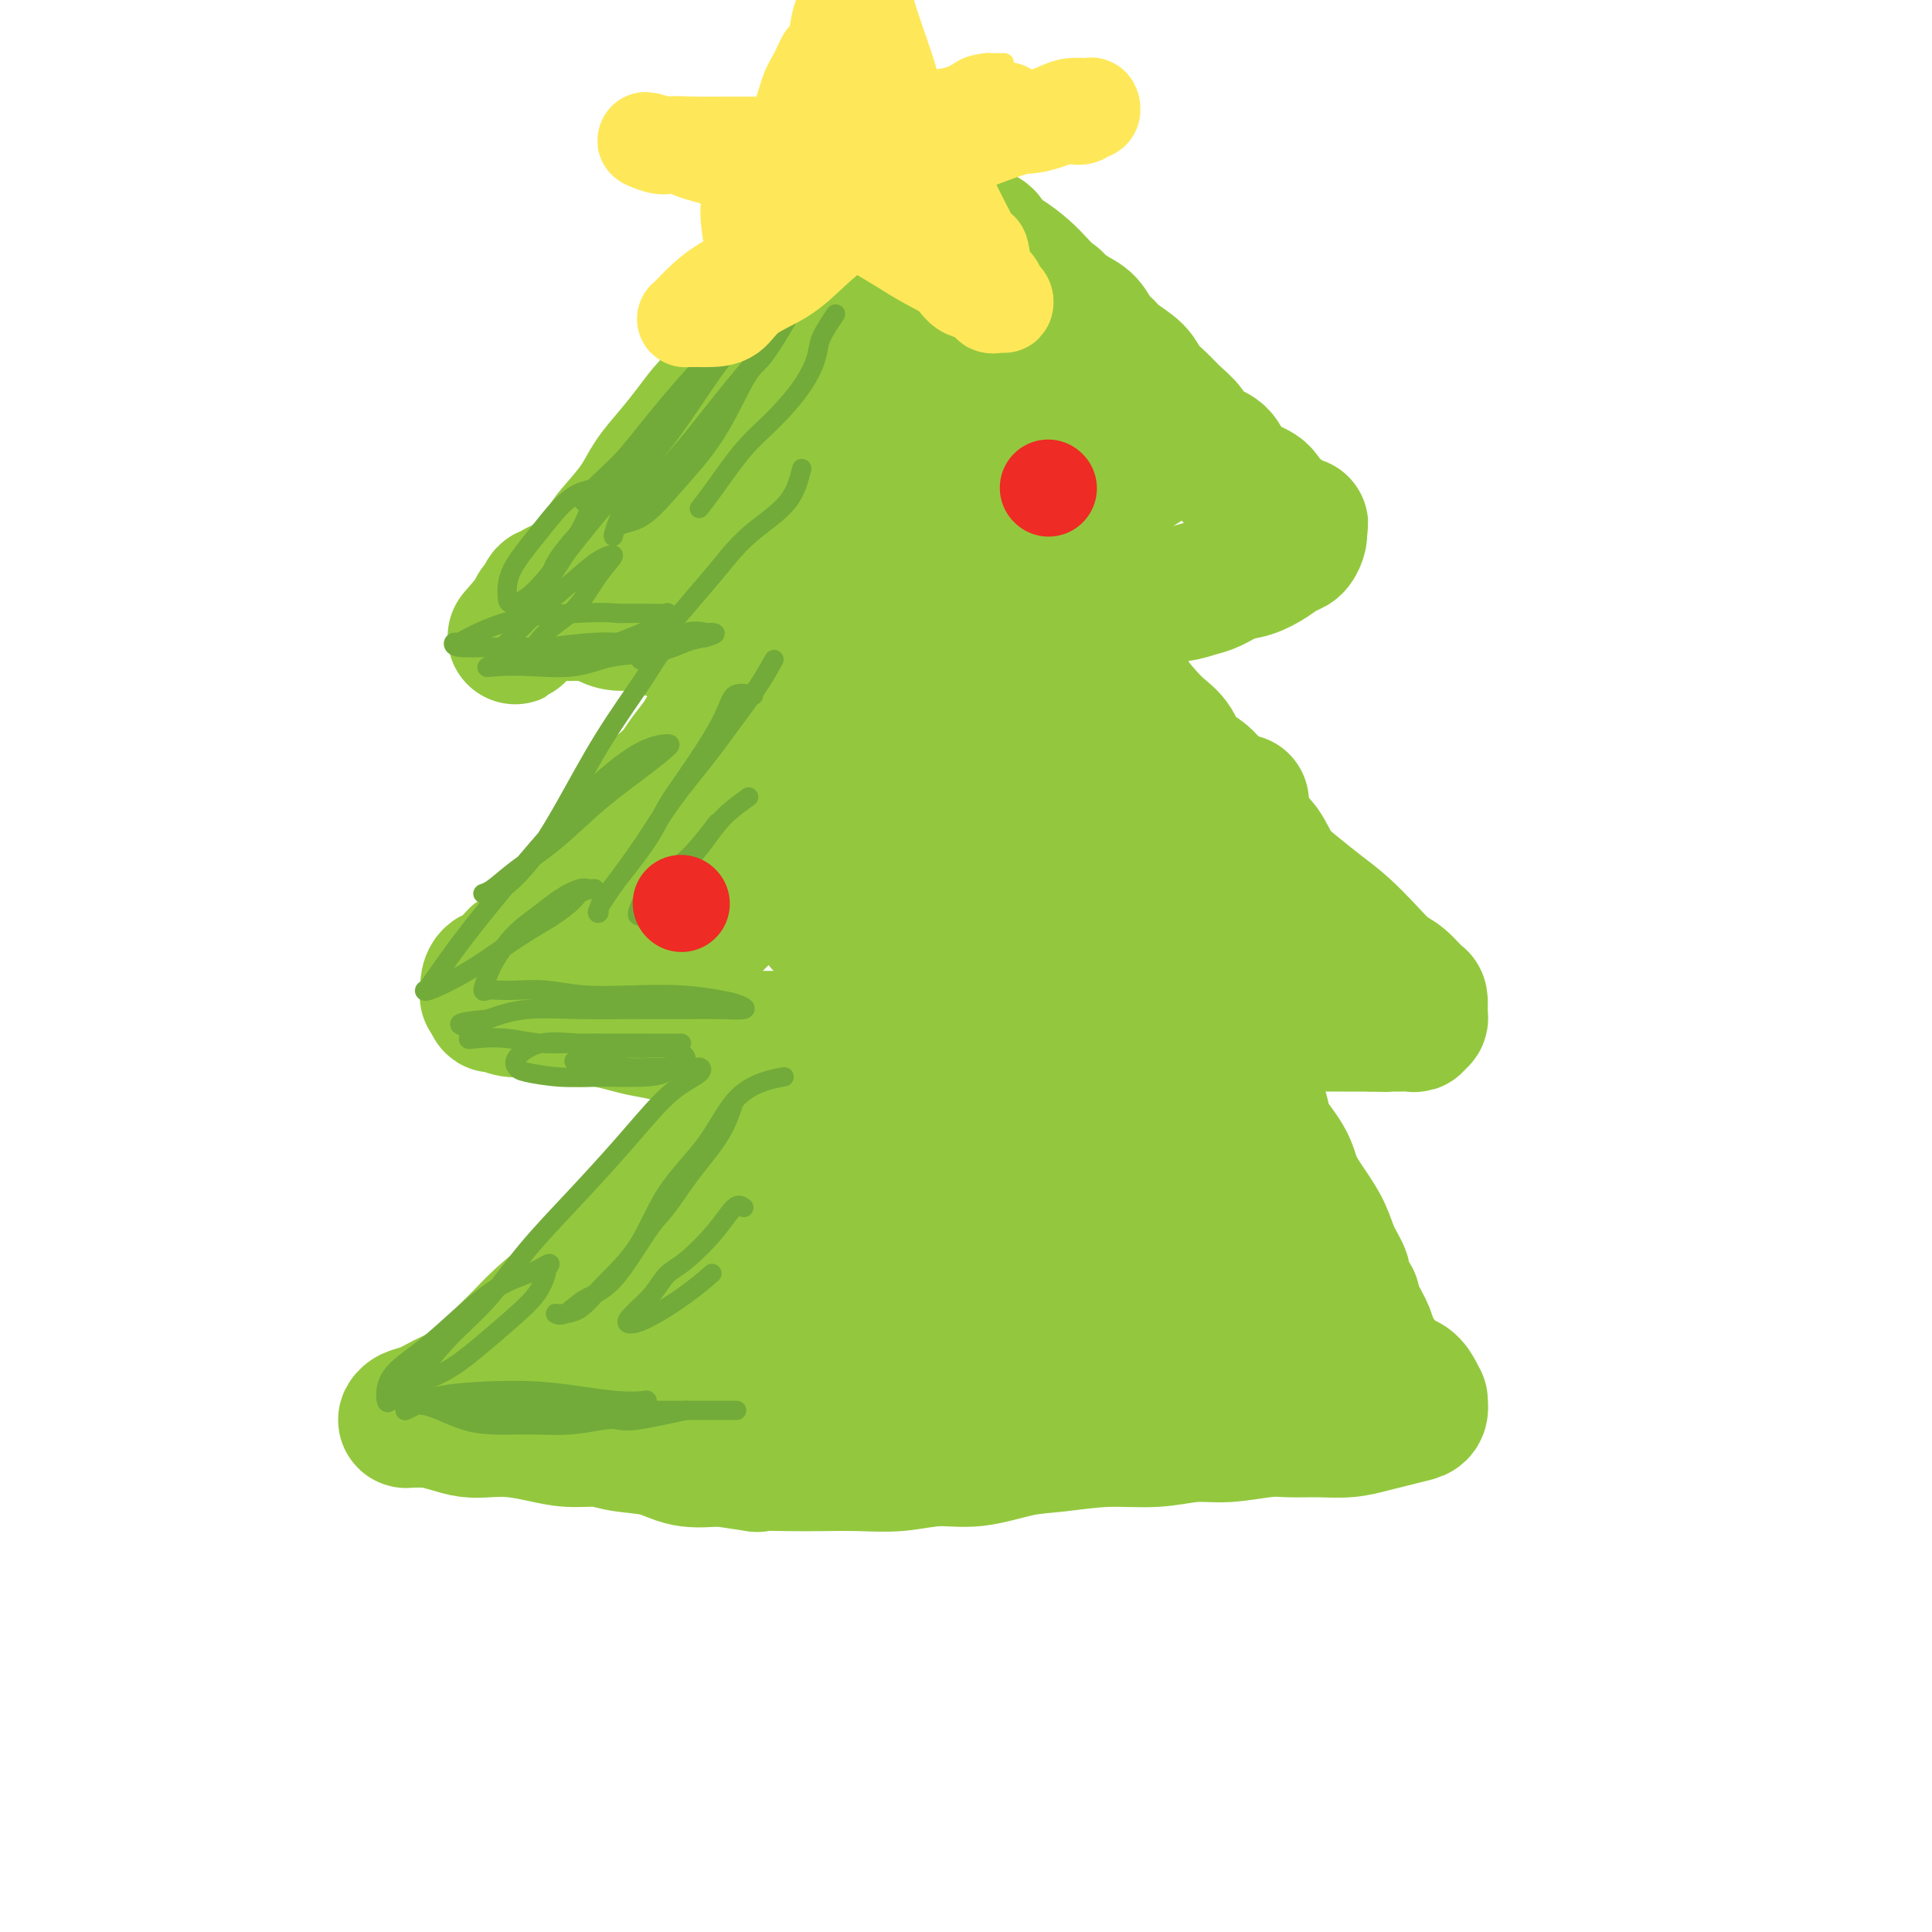 <svg viewBox='0 0 400 400' version='1.1' xmlns='http://www.w3.org/2000/svg' xmlns:xlink='http://www.w3.org/1999/xlink'><g fill='none' stroke='#93C83E' stroke-width='28' stroke-linecap='round' stroke-linejoin='round'><path d='M166,58c-0.849,-0.692 -1.698,-1.384 -2,-1c-0.302,0.384 -0.058,1.844 0,3c0.058,1.156 -0.070,2.008 0,3c0.070,0.992 0.339,2.123 0,3c-0.339,0.877 -1.286,1.501 -2,2c-0.714,0.499 -1.194,0.873 -2,2c-0.806,1.127 -1.937,3.007 -3,4c-1.063,0.993 -2.058,1.100 -3,2c-0.942,0.900 -1.831,2.592 -3,4c-1.169,1.408 -2.619,2.532 -4,4c-1.381,1.468 -2.694,3.281 -4,5c-1.306,1.719 -2.605,3.344 -4,5c-1.395,1.656 -2.887,3.343 -4,5c-1.113,1.657 -1.848,3.283 -3,5c-1.152,1.717 -2.721,3.525 -4,5c-1.279,1.475 -2.269,2.619 -3,4c-0.731,1.381 -1.204,3.001 -2,4c-0.796,0.999 -1.915,1.376 -3,2c-1.085,0.624 -2.136,1.495 -3,2c-0.864,0.505 -1.542,0.646 -2,1c-0.458,0.354 -0.697,0.922 -1,1c-0.303,0.078 -0.670,-0.333 -1,0c-0.330,0.333 -0.625,1.409 -1,2c-0.375,0.591 -0.832,0.698 -1,1c-0.168,0.302 -0.048,0.801 0,1c0.048,0.199 0.024,0.100 0,0'/><path d='M111,127c-8.299,9.437 -2.545,2.528 0,0c2.545,-2.528 1.882,-0.675 2,0c0.118,0.675 1.016,0.171 2,0c0.984,-0.171 2.055,-0.008 3,0c0.945,0.008 1.766,-0.139 3,0c1.234,0.139 2.881,0.563 4,1c1.119,0.437 1.710,0.888 3,1c1.290,0.112 3.278,-0.114 5,0c1.722,0.114 3.179,0.566 4,1c0.821,0.434 1.006,0.848 2,1c0.994,0.152 2.797,0.041 4,0c1.203,-0.041 1.806,-0.014 3,0c1.194,0.014 2.978,0.014 4,0c1.022,-0.014 1.282,-0.043 2,0c0.718,0.043 1.894,0.156 3,0c1.106,-0.156 2.141,-0.581 3,-1c0.859,-0.419 1.543,-0.830 2,-1c0.457,-0.170 0.686,-0.098 1,0c0.314,0.098 0.713,0.222 1,0c0.287,-0.222 0.462,-0.791 0,-1c-0.462,-0.209 -1.561,-0.060 -2,0c-0.439,0.060 -0.220,0.030 0,0'/><path d='M160,128c2.222,-0.275 -0.722,0.537 -2,1c-1.278,0.463 -0.890,0.576 -1,1c-0.110,0.424 -0.718,1.158 -1,2c-0.282,0.842 -0.238,1.793 -1,3c-0.762,1.207 -2.329,2.671 -3,4c-0.671,1.329 -0.447,2.522 -1,4c-0.553,1.478 -1.884,3.239 -3,5c-1.116,1.761 -2.016,3.521 -3,5c-0.984,1.479 -2.052,2.677 -3,4c-0.948,1.323 -1.777,2.773 -3,4c-1.223,1.227 -2.841,2.233 -4,4c-1.159,1.767 -1.860,4.297 -3,6c-1.140,1.703 -2.718,2.580 -4,4c-1.282,1.420 -2.268,3.383 -3,5c-0.732,1.617 -1.211,2.889 -2,4c-0.789,1.111 -1.887,2.060 -3,3c-1.113,0.940 -2.242,1.871 -3,3c-0.758,1.129 -1.146,2.457 -2,3c-0.854,0.543 -2.172,0.301 -3,1c-0.828,0.699 -1.164,2.338 -2,3c-0.836,0.662 -2.172,0.348 -3,1c-0.828,0.652 -1.150,2.269 -2,3c-0.850,0.731 -2.229,0.574 -3,1c-0.771,0.426 -0.935,1.434 -1,2c-0.065,0.566 -0.031,0.690 0,1c0.031,0.310 0.060,0.805 0,1c-0.060,0.195 -0.208,0.091 0,0c0.208,-0.091 0.774,-0.169 1,0c0.226,0.169 0.113,0.584 0,1'/><path d='M102,207c0.007,0.708 0.023,-0.021 0,0c-0.023,0.021 -0.086,0.793 0,1c0.086,0.207 0.323,-0.151 1,0c0.677,0.151 1.796,0.810 3,1c1.204,0.190 2.492,-0.090 4,0c1.508,0.090 3.234,0.549 5,1c1.766,0.451 3.571,0.894 5,1c1.429,0.106 2.481,-0.126 4,0c1.519,0.126 3.504,0.608 5,1c1.496,0.392 2.503,0.693 4,1c1.497,0.307 3.485,0.618 5,1c1.515,0.382 2.558,0.834 4,1c1.442,0.166 3.285,0.044 5,0c1.715,-0.044 3.303,-0.012 5,0c1.697,0.012 3.505,0.003 5,0c1.495,-0.003 2.678,-0.001 4,0c1.322,0.001 2.782,-0.001 4,0c1.218,0.001 2.194,0.003 3,0c0.806,-0.003 1.443,-0.013 2,0c0.557,0.013 1.036,0.049 1,0c-0.036,-0.049 -0.587,-0.183 -1,0c-0.413,0.183 -0.690,0.681 -1,1c-0.310,0.319 -0.655,0.458 -1,1c-0.345,0.542 -0.692,1.488 -1,2c-0.308,0.512 -0.577,0.591 -1,1c-0.423,0.409 -0.998,1.149 -2,2c-1.002,0.851 -2.429,1.815 -4,3c-1.571,1.185 -3.285,2.593 -5,4'/><path d='M155,229c-3.543,3.247 -4.399,4.363 -6,6c-1.601,1.637 -3.945,3.794 -6,6c-2.055,2.206 -3.820,4.459 -6,7c-2.180,2.541 -4.774,5.368 -7,8c-2.226,2.632 -4.083,5.067 -6,7c-1.917,1.933 -3.895,3.364 -6,5c-2.105,1.636 -4.338,3.478 -6,5c-1.662,1.522 -2.755,2.725 -4,4c-1.245,1.275 -2.644,2.621 -4,4c-1.356,1.379 -2.671,2.789 -4,4c-1.329,1.211 -2.672,2.223 -4,3c-1.328,0.777 -2.641,1.318 -4,2c-1.359,0.682 -2.764,1.503 -4,2c-1.236,0.497 -2.302,0.668 -3,1c-0.698,0.332 -1.026,0.824 -1,1c0.026,0.176 0.408,0.037 1,0c0.592,-0.037 1.396,0.029 2,0c0.604,-0.029 1.009,-0.152 2,0c0.991,0.152 2.567,0.579 4,1c1.433,0.421 2.723,0.835 4,1c1.277,0.165 2.540,0.082 4,0c1.460,-0.082 3.119,-0.162 5,0c1.881,0.162 3.986,0.567 6,1c2.014,0.433 3.936,0.894 6,1c2.064,0.106 4.268,-0.143 6,0c1.732,0.143 2.990,0.677 5,1c2.010,0.323 4.772,0.433 7,1c2.228,0.567 3.922,1.591 6,2c2.078,0.409 4.539,0.205 7,0'/><path d='M149,302c11.148,1.619 7.017,1.167 7,1c-0.017,-0.167 4.079,-0.049 7,0c2.921,0.049 4.668,0.029 7,0c2.332,-0.029 5.248,-0.067 8,0c2.752,0.067 5.341,0.240 8,0c2.659,-0.240 5.390,-0.891 8,-1c2.610,-0.109 5.101,0.326 8,0c2.899,-0.326 6.206,-1.412 9,-2c2.794,-0.588 5.076,-0.678 8,-1c2.924,-0.322 6.491,-0.875 10,-1c3.509,-0.125 6.961,0.177 10,0c3.039,-0.177 5.665,-0.832 8,-1c2.335,-0.168 4.377,0.152 7,0c2.623,-0.152 5.825,-0.776 8,-1c2.175,-0.224 3.323,-0.049 5,0c1.677,0.049 3.884,-0.029 6,0c2.116,0.029 4.140,0.164 6,0c1.860,-0.164 3.556,-0.626 5,-1c1.444,-0.374 2.636,-0.659 4,-1c1.364,-0.341 2.899,-0.738 4,-1c1.101,-0.262 1.768,-0.389 2,-1c0.232,-0.611 0.028,-1.706 0,-2c-0.028,-0.294 0.120,0.214 0,0c-0.120,-0.214 -0.508,-1.149 -1,-2c-0.492,-0.851 -1.086,-1.619 -2,-2c-0.914,-0.381 -2.146,-0.374 -3,-1c-0.854,-0.626 -1.328,-1.886 -2,-3c-0.672,-1.114 -1.541,-2.082 -2,-3c-0.459,-0.918 -0.508,-1.786 -1,-3c-0.492,-1.214 -1.426,-2.776 -2,-4c-0.574,-1.224 -0.787,-2.112 -1,-3'/><path d='M280,269c-2.520,-4.203 -1.820,-4.209 -2,-5c-0.180,-0.791 -1.239,-2.365 -2,-4c-0.761,-1.635 -1.224,-3.329 -2,-5c-0.776,-1.671 -1.866,-3.317 -3,-5c-1.134,-1.683 -2.314,-3.401 -3,-5c-0.686,-1.599 -0.879,-3.078 -2,-5c-1.121,-1.922 -3.172,-4.289 -4,-6c-0.828,-1.711 -0.435,-2.768 -1,-4c-0.565,-1.232 -2.087,-2.639 -3,-4c-0.913,-1.361 -1.215,-2.675 -2,-4c-0.785,-1.325 -2.053,-2.660 -3,-4c-0.947,-1.340 -1.572,-2.684 -2,-4c-0.428,-1.316 -0.659,-2.602 -1,-3c-0.341,-0.398 -0.794,0.093 -1,0c-0.206,-0.093 -0.166,-0.771 0,-1c0.166,-0.229 0.459,-0.010 1,0c0.541,0.010 1.329,-0.190 2,0c0.671,0.190 1.225,0.769 2,1c0.775,0.231 1.771,0.115 3,0c1.229,-0.115 2.692,-0.227 4,0c1.308,0.227 2.461,0.793 4,1c1.539,0.207 3.465,0.056 5,0c1.535,-0.056 2.679,-0.015 4,0c1.321,0.015 2.817,0.004 4,0c1.183,-0.004 2.052,-0.001 3,0c0.948,0.001 1.974,0.001 3,0'/><path d='M284,212c5.377,0.155 1.821,0.042 1,0c-0.821,-0.042 1.093,-0.011 2,0c0.907,0.011 0.807,0.004 1,0c0.193,-0.004 0.678,-0.005 1,0c0.322,0.005 0.482,0.016 1,0c0.518,-0.016 1.393,-0.060 2,0c0.607,0.060 0.947,0.225 1,0c0.053,-0.225 -0.182,-0.838 0,-1c0.182,-0.162 0.779,0.127 1,0c0.221,-0.127 0.064,-0.671 0,-1c-0.064,-0.329 -0.036,-0.443 0,-1c0.036,-0.557 0.079,-1.558 0,-2c-0.079,-0.442 -0.281,-0.327 -1,-1c-0.719,-0.673 -1.955,-2.136 -3,-3c-1.045,-0.864 -1.899,-1.130 -3,-2c-1.101,-0.870 -2.448,-2.345 -4,-4c-1.552,-1.655 -3.311,-3.491 -5,-5c-1.689,-1.509 -3.310,-2.693 -5,-4c-1.690,-1.307 -3.449,-2.738 -5,-4c-1.551,-1.262 -2.895,-2.357 -4,-4c-1.105,-1.643 -1.972,-3.836 -3,-5c-1.028,-1.164 -2.217,-1.299 -3,-2c-0.783,-0.701 -1.158,-1.968 -2,-3c-0.842,-1.032 -2.150,-1.830 -3,-3c-0.850,-1.170 -1.242,-2.711 -2,-4c-0.758,-1.289 -1.883,-2.326 -3,-3c-1.117,-0.674 -2.227,-0.985 -3,-2c-0.773,-1.015 -1.208,-2.735 -2,-4c-0.792,-1.265 -1.941,-2.076 -3,-3c-1.059,-0.924 -2.030,-1.962 -3,-3'/><path d='M237,148c-4.713,-5.648 -2.995,-3.767 -3,-4c-0.005,-0.233 -1.734,-2.579 -3,-4c-1.266,-1.421 -2.069,-1.918 -3,-3c-0.931,-1.082 -1.990,-2.748 -3,-4c-1.010,-1.252 -1.971,-2.090 -3,-3c-1.029,-0.910 -2.127,-1.891 -3,-3c-0.873,-1.109 -1.521,-2.346 -2,-3c-0.479,-0.654 -0.790,-0.725 -1,-1c-0.210,-0.275 -0.318,-0.753 0,-1c0.318,-0.247 1.063,-0.262 2,0c0.937,0.262 2.066,0.802 3,1c0.934,0.198 1.673,0.054 3,0c1.327,-0.054 3.240,-0.018 5,0c1.760,0.018 3.366,0.017 5,0c1.634,-0.017 3.297,-0.050 5,0c1.703,0.050 3.445,0.183 5,0c1.555,-0.183 2.923,-0.682 4,-1c1.077,-0.318 1.864,-0.456 3,-1c1.136,-0.544 2.623,-1.493 4,-2c1.377,-0.507 2.646,-0.574 4,-1c1.354,-0.426 2.794,-1.213 4,-2c1.206,-0.787 2.180,-1.573 3,-2c0.820,-0.427 1.488,-0.496 2,-1c0.512,-0.504 0.869,-1.443 1,-2c0.131,-0.557 0.038,-0.730 0,-1c-0.038,-0.270 -0.019,-0.635 0,-1'/><path d='M269,109c0.779,-0.983 -0.273,0.061 -1,0c-0.727,-0.061 -1.130,-1.226 -2,-2c-0.870,-0.774 -2.209,-1.156 -3,-2c-0.791,-0.844 -1.035,-2.151 -2,-3c-0.965,-0.849 -2.652,-1.242 -4,-2c-1.348,-0.758 -2.356,-1.883 -3,-3c-0.644,-1.117 -0.923,-2.228 -2,-3c-1.077,-0.772 -2.950,-1.207 -4,-2c-1.050,-0.793 -1.276,-1.944 -2,-3c-0.724,-1.056 -1.945,-2.016 -3,-3c-1.055,-0.984 -1.945,-1.993 -3,-3c-1.055,-1.007 -2.275,-2.012 -3,-3c-0.725,-0.988 -0.956,-1.959 -2,-3c-1.044,-1.041 -2.900,-2.151 -4,-3c-1.100,-0.849 -1.442,-1.438 -2,-2c-0.558,-0.562 -1.332,-1.098 -2,-2c-0.668,-0.902 -1.231,-2.170 -2,-3c-0.769,-0.830 -1.745,-1.223 -3,-2c-1.255,-0.777 -2.788,-1.937 -4,-3c-1.212,-1.063 -2.101,-2.029 -3,-3c-0.899,-0.971 -1.806,-1.948 -3,-3c-1.194,-1.052 -2.675,-2.179 -4,-3c-1.325,-0.821 -2.496,-1.337 -3,-2c-0.504,-0.663 -0.342,-1.474 -1,-2c-0.658,-0.526 -2.134,-0.767 -3,-1c-0.866,-0.233 -1.120,-0.458 -2,-1c-0.880,-0.542 -2.385,-1.402 -3,-2c-0.615,-0.598 -0.340,-0.933 -1,-1c-0.660,-0.067 -2.255,0.136 -3,0c-0.745,-0.136 -0.642,-0.610 -1,-1c-0.358,-0.390 -1.179,-0.695 -2,-1'/><path d='M189,42c-3.974,-2.173 -2.410,-0.606 -2,0c0.410,0.606 -0.334,0.251 -1,0c-0.666,-0.251 -1.253,-0.398 -2,0c-0.747,0.398 -1.654,1.340 -2,2c-0.346,0.660 -0.130,1.039 -1,2c-0.870,0.961 -2.826,2.504 -4,4c-1.174,1.496 -1.567,2.944 -3,5c-1.433,2.056 -3.905,4.721 -6,8c-2.095,3.279 -3.813,7.171 -6,11c-2.187,3.829 -4.844,7.593 -7,11c-2.156,3.407 -3.812,6.455 -6,9c-2.188,2.545 -4.908,4.587 -7,7c-2.092,2.413 -3.557,5.195 -5,8c-1.443,2.805 -2.865,5.631 -4,8c-1.135,2.369 -1.984,4.280 -3,6c-1.016,1.720 -2.201,3.248 -2,4c0.201,0.752 1.787,0.726 3,0c1.213,-0.726 2.053,-2.152 3,-3c0.947,-0.848 2.000,-1.117 3,-2c1.000,-0.883 1.946,-2.380 3,-4c1.054,-1.620 2.214,-3.365 4,-6c1.786,-2.635 4.196,-6.161 7,-10c2.804,-3.839 6.000,-7.992 9,-12c3.000,-4.008 5.802,-7.872 9,-12c3.198,-4.128 6.791,-8.521 10,-12c3.209,-3.479 6.036,-6.046 8,-8c1.964,-1.954 3.067,-3.295 4,-4c0.933,-0.705 1.695,-0.773 1,0c-0.695,0.773 -2.848,2.386 -5,4'/><path d='M187,58c-1.419,1.788 -2.966,4.257 -5,7c-2.034,2.743 -4.556,5.760 -7,9c-2.444,3.240 -4.810,6.703 -8,12c-3.190,5.297 -7.204,12.429 -10,18c-2.796,5.571 -4.373,9.581 -6,12c-1.627,2.419 -3.304,3.246 -3,3c0.304,-0.246 2.587,-1.565 5,-4c2.413,-2.435 4.954,-5.987 8,-10c3.046,-4.013 6.595,-8.488 10,-13c3.405,-4.512 6.665,-9.062 10,-13c3.335,-3.938 6.745,-7.263 9,-9c2.255,-1.737 3.355,-1.886 4,-2c0.645,-0.114 0.835,-0.195 1,0c0.165,0.195 0.304,0.665 0,2c-0.304,1.335 -1.053,3.536 -2,6c-0.947,2.464 -2.092,5.193 -4,8c-1.908,2.807 -4.578,5.694 -7,9c-2.422,3.306 -4.596,7.032 -7,10c-2.404,2.968 -5.039,5.180 -7,7c-1.961,1.820 -3.250,3.249 -4,4c-0.750,0.751 -0.962,0.825 -1,1c-0.038,0.175 0.099,0.452 1,0c0.901,-0.452 2.566,-1.633 4,-3c1.434,-1.367 2.637,-2.922 5,-5c2.363,-2.078 5.884,-4.681 9,-8c3.116,-3.319 5.825,-7.353 9,-11c3.175,-3.647 6.816,-6.905 10,-10c3.184,-3.095 5.910,-6.027 8,-8c2.090,-1.973 3.545,-2.986 5,-4'/><path d='M214,66c8.006,-7.559 3.022,-2.456 1,0c-2.022,2.456 -1.083,2.267 -2,4c-0.917,1.733 -3.690,5.389 -6,9c-2.310,3.611 -4.156,7.176 -7,11c-2.844,3.824 -6.684,7.906 -10,12c-3.316,4.094 -6.106,8.200 -9,11c-2.894,2.800 -5.891,4.293 -7,5c-1.109,0.707 -0.329,0.628 1,0c1.329,-0.628 3.209,-1.806 5,-3c1.791,-1.194 3.494,-2.403 6,-4c2.506,-1.597 5.816,-3.580 9,-6c3.184,-2.420 6.244,-5.277 10,-8c3.756,-2.723 8.209,-5.314 12,-7c3.791,-1.686 6.920,-2.468 9,-3c2.080,-0.532 3.109,-0.814 4,-1c0.891,-0.186 1.642,-0.275 1,0c-0.642,0.275 -2.677,0.912 -5,2c-2.323,1.088 -4.934,2.625 -7,4c-2.066,1.375 -3.585,2.589 -6,4c-2.415,1.411 -5.724,3.019 -8,5c-2.276,1.981 -3.517,4.334 -5,6c-1.483,1.666 -3.207,2.646 -3,3c0.207,0.354 2.346,0.084 5,0c2.654,-0.084 5.825,0.019 9,-1c3.175,-1.019 6.355,-3.159 10,-5c3.645,-1.841 7.756,-3.383 11,-5c3.244,-1.617 5.622,-3.308 8,-5'/><path d='M240,94c5.140,-2.774 3.491,-2.209 3,-2c-0.491,0.209 0.175,0.060 0,0c-0.175,-0.060 -1.192,-0.033 -3,0c-1.808,0.033 -4.407,0.072 -7,0c-2.593,-0.072 -5.179,-0.254 -8,0c-2.821,0.254 -5.878,0.944 -9,2c-3.122,1.056 -6.310,2.479 -9,4c-2.690,1.521 -4.884,3.139 -7,5c-2.116,1.861 -4.156,3.964 -6,6c-1.844,2.036 -3.492,4.004 -5,6c-1.508,1.996 -2.876,4.019 -4,6c-1.124,1.981 -2.006,3.921 -3,6c-0.994,2.079 -2.102,4.298 -3,6c-0.898,1.702 -1.585,2.888 -2,4c-0.415,1.112 -0.556,2.151 -1,4c-0.444,1.849 -1.191,4.510 -2,7c-0.809,2.490 -1.679,4.811 -3,7c-1.321,2.189 -3.094,4.246 -5,7c-1.906,2.754 -3.944,6.204 -6,9c-2.056,2.796 -4.130,4.939 -6,7c-1.870,2.061 -3.534,4.039 -5,6c-1.466,1.961 -2.732,3.904 -4,5c-1.268,1.096 -2.539,1.343 -3,2c-0.461,0.657 -0.112,1.723 0,2c0.112,0.277 -0.011,-0.235 0,0c0.011,0.235 0.157,1.217 0,2c-0.157,0.783 -0.616,1.367 0,1c0.616,-0.367 2.308,-1.683 4,-3'/><path d='M146,193c2.133,-1.820 5.467,-5.371 9,-9c3.533,-3.629 7.267,-7.338 12,-12c4.733,-4.662 10.466,-10.278 15,-15c4.534,-4.722 7.870,-8.552 11,-12c3.130,-3.448 6.056,-6.515 8,-9c1.944,-2.485 2.908,-4.387 4,-6c1.092,-1.613 2.312,-2.938 3,-4c0.688,-1.062 0.843,-1.862 1,-2c0.157,-0.138 0.314,0.385 0,1c-0.314,0.615 -1.100,1.322 -2,3c-0.900,1.678 -1.916,4.327 -3,7c-1.084,2.673 -2.237,5.371 -4,9c-1.763,3.629 -4.136,8.190 -7,13c-2.864,4.810 -6.218,9.871 -9,14c-2.782,4.129 -4.992,7.327 -7,10c-2.008,2.673 -3.815,4.820 -5,6c-1.185,1.180 -1.749,1.392 -2,2c-0.251,0.608 -0.190,1.613 0,2c0.190,0.387 0.509,0.156 1,0c0.491,-0.156 1.155,-0.237 2,0c0.845,0.237 1.871,0.791 3,0c1.129,-0.791 2.360,-2.926 4,-5c1.640,-2.074 3.688,-4.086 6,-7c2.312,-2.914 4.887,-6.731 8,-11c3.113,-4.269 6.762,-8.990 10,-13c3.238,-4.010 6.064,-7.310 9,-10c2.936,-2.690 5.982,-4.768 8,-6c2.018,-1.232 3.009,-1.616 4,-2'/><path d='M225,137c1.491,-0.312 -0.780,2.907 -3,6c-2.220,3.093 -4.388,6.058 -7,10c-2.612,3.942 -5.668,8.860 -9,13c-3.332,4.140 -6.939,7.503 -10,11c-3.061,3.497 -5.576,7.127 -8,10c-2.424,2.873 -4.758,4.988 -6,6c-1.242,1.012 -1.391,0.921 -1,1c0.391,0.079 1.324,0.327 3,0c1.676,-0.327 4.097,-1.229 7,-3c2.903,-1.771 6.290,-4.412 9,-7c2.710,-2.588 4.743,-5.124 8,-8c3.257,-2.876 7.740,-6.091 11,-9c3.260,-2.909 5.299,-5.514 8,-8c2.701,-2.486 6.064,-4.855 8,-6c1.936,-1.145 2.446,-1.065 3,-1c0.554,0.065 1.153,0.115 0,1c-1.153,0.885 -4.057,2.605 -7,5c-2.943,2.395 -5.923,5.466 -9,9c-3.077,3.534 -6.250,7.531 -10,12c-3.750,4.469 -8.077,9.409 -12,14c-3.923,4.591 -7.442,8.831 -10,12c-2.558,3.169 -4.156,5.265 -5,6c-0.844,0.735 -0.933,0.108 -1,0c-0.067,-0.108 -0.112,0.303 1,0c1.112,-0.303 3.381,-1.318 6,-3c2.619,-1.682 5.590,-4.030 9,-6c3.410,-1.970 7.260,-3.563 11,-6c3.740,-2.437 7.370,-5.719 11,-9'/><path d='M222,187c8.037,-5.596 9.631,-7.587 13,-10c3.369,-2.413 8.514,-5.247 12,-7c3.486,-1.753 5.314,-2.423 7,-3c1.686,-0.577 3.229,-1.059 3,-1c-0.229,0.059 -2.231,0.661 -4,2c-1.769,1.339 -3.305,3.415 -6,6c-2.695,2.585 -6.549,5.680 -10,9c-3.451,3.320 -6.501,6.864 -10,11c-3.499,4.136 -7.448,8.865 -11,13c-3.552,4.135 -6.706,7.677 -8,9c-1.294,1.323 -0.728,0.428 0,0c0.728,-0.428 1.618,-0.388 3,-1c1.382,-0.612 3.256,-1.875 5,-3c1.744,-1.125 3.360,-2.113 5,-3c1.640,-0.887 3.306,-1.674 5,-3c1.694,-1.326 3.417,-3.192 5,-4c1.583,-0.808 3.027,-0.558 4,-1c0.973,-0.442 1.474,-1.574 2,-2c0.526,-0.426 1.076,-0.144 1,0c-0.076,0.144 -0.779,0.150 -2,0c-1.221,-0.150 -2.962,-0.457 -5,0c-2.038,0.457 -4.374,1.678 -7,3c-2.626,1.322 -5.543,2.743 -9,5c-3.457,2.257 -7.452,5.348 -11,8c-3.548,2.652 -6.647,4.865 -10,7c-3.353,2.135 -6.961,4.191 -10,6c-3.039,1.809 -5.511,3.372 -8,5c-2.489,1.628 -4.997,3.322 -7,5c-2.003,1.678 -3.502,3.339 -5,5'/><path d='M164,243c-8.949,6.237 -5.821,3.831 -6,4c-0.179,0.169 -3.664,2.914 -6,5c-2.336,2.086 -3.522,3.512 -5,5c-1.478,1.488 -3.247,3.039 -5,5c-1.753,1.961 -3.490,4.332 -5,6c-1.510,1.668 -2.794,2.633 -4,4c-1.206,1.367 -2.335,3.137 -3,4c-0.665,0.863 -0.867,0.820 -1,1c-0.133,0.180 -0.195,0.584 0,1c0.195,0.416 0.649,0.845 1,1c0.351,0.155 0.598,0.034 1,0c0.402,-0.034 0.957,0.017 2,0c1.043,-0.017 2.573,-0.103 4,0c1.427,0.103 2.752,0.393 5,0c2.248,-0.393 5.420,-1.469 9,-3c3.580,-1.531 7.567,-3.515 12,-6c4.433,-2.485 9.310,-5.469 14,-9c4.690,-3.531 9.191,-7.608 13,-11c3.809,-3.392 6.925,-6.100 10,-9c3.075,-2.900 6.111,-5.992 9,-9c2.889,-3.008 5.633,-5.931 8,-8c2.367,-2.069 4.357,-3.285 6,-4c1.643,-0.715 2.940,-0.929 4,-1c1.060,-0.071 1.883,0.000 2,0c0.117,-0.000 -0.474,-0.072 -1,0c-0.526,0.072 -0.988,0.289 -2,1c-1.012,0.711 -2.575,1.918 -4,3c-1.425,1.082 -2.713,2.041 -4,3'/><path d='M218,226c-2.276,2.004 -3.464,3.515 -6,6c-2.536,2.485 -6.418,5.943 -10,10c-3.582,4.057 -6.864,8.714 -11,13c-4.136,4.286 -9.125,8.200 -13,11c-3.875,2.800 -6.636,4.485 -9,6c-2.364,1.515 -4.332,2.860 -6,4c-1.668,1.140 -3.038,2.075 -4,3c-0.962,0.925 -1.517,1.841 -2,3c-0.483,1.159 -0.893,2.560 -1,3c-0.107,0.440 0.090,-0.081 0,0c-0.090,0.081 -0.467,0.765 0,1c0.467,0.235 1.778,0.020 3,0c1.222,-0.020 2.356,0.156 4,0c1.644,-0.156 3.800,-0.644 6,-1c2.200,-0.356 4.444,-0.582 8,-2c3.556,-1.418 8.424,-4.030 13,-7c4.576,-2.970 8.860,-6.300 13,-10c4.140,-3.700 8.135,-7.770 12,-12c3.865,-4.230 7.601,-8.621 11,-12c3.399,-3.379 6.461,-5.745 9,-8c2.539,-2.255 4.554,-4.400 6,-6c1.446,-1.600 2.322,-2.657 3,-3c0.678,-0.343 1.159,0.027 1,0c-0.159,-0.027 -0.958,-0.452 -2,0c-1.042,0.452 -2.326,1.781 -4,3c-1.674,1.219 -3.737,2.327 -6,4c-2.263,1.673 -4.725,3.912 -8,7c-3.275,3.088 -7.364,7.025 -11,11c-3.636,3.975 -6.818,7.987 -10,12'/><path d='M204,262c-5.057,5.371 -7.200,7.299 -9,9c-1.800,1.701 -3.258,3.177 -4,4c-0.742,0.823 -0.768,0.994 0,1c0.768,0.006 2.329,-0.152 4,0c1.671,0.152 3.451,0.615 5,1c1.549,0.385 2.869,0.693 5,1c2.131,0.307 5.075,0.614 8,0c2.925,-0.614 5.830,-2.150 9,-4c3.170,-1.850 6.604,-4.015 10,-6c3.396,-1.985 6.754,-3.789 10,-6c3.246,-2.211 6.381,-4.827 9,-7c2.619,-2.173 4.721,-3.903 6,-5c1.279,-1.097 1.736,-1.562 2,-2c0.264,-0.438 0.336,-0.850 0,-1c-0.336,-0.150 -1.079,-0.039 -2,0c-0.921,0.039 -2.020,0.007 -3,0c-0.980,-0.007 -1.839,0.012 -3,0c-1.161,-0.012 -2.623,-0.055 -4,0c-1.377,0.055 -2.670,0.207 -4,1c-1.330,0.793 -2.696,2.228 -4,4c-1.304,1.772 -2.544,3.880 -4,6c-1.456,2.120 -3.127,4.253 -4,6c-0.873,1.747 -0.947,3.109 -1,4c-0.053,0.891 -0.086,1.310 0,2c0.086,0.690 0.291,1.649 1,2c0.709,0.351 1.922,0.094 3,0c1.078,-0.094 2.021,-0.025 3,0c0.979,0.025 1.994,0.007 3,0c1.006,-0.007 2.003,-0.004 3,0'/><path d='M243,272c2.511,0.096 2.787,0.334 4,0c1.213,-0.334 3.363,-1.242 5,-2c1.637,-0.758 2.763,-1.366 4,-2c1.237,-0.634 2.587,-1.294 4,-2c1.413,-0.706 2.890,-1.458 4,-2c1.110,-0.542 1.851,-0.874 3,-1c1.149,-0.126 2.704,-0.044 4,0c1.296,0.044 2.333,0.052 3,0c0.667,-0.052 0.963,-0.164 1,0c0.037,0.164 -0.184,0.604 0,1c0.184,0.396 0.775,0.749 1,1c0.225,0.251 0.084,0.400 0,1c-0.084,0.600 -0.112,1.651 0,2c0.112,0.349 0.365,-0.006 0,0c-0.365,0.006 -1.349,0.371 -2,1c-0.651,0.629 -0.970,1.520 -2,2c-1.030,0.480 -2.771,0.548 -4,1c-1.229,0.452 -1.945,1.287 -3,2c-1.055,0.713 -2.449,1.304 -4,2c-1.551,0.696 -3.260,1.497 -5,2c-1.740,0.503 -3.512,0.709 -5,1c-1.488,0.291 -2.691,0.666 -4,1c-1.309,0.334 -2.723,0.626 -4,0c-1.277,-0.626 -2.416,-2.170 -3,-4c-0.584,-1.830 -0.612,-3.947 -1,-6c-0.388,-2.053 -1.137,-4.044 -2,-6c-0.863,-1.956 -1.839,-3.878 -2,-6c-0.161,-2.122 0.493,-4.445 0,-8c-0.493,-3.555 -2.133,-8.342 -3,-13c-0.867,-4.658 -0.962,-9.188 -1,-13c-0.038,-3.812 -0.019,-6.906 0,-10'/><path d='M231,214c-0.612,-8.411 -0.144,-7.438 0,-8c0.144,-0.562 -0.038,-2.657 0,-5c0.038,-2.343 0.295,-4.932 0,-8c-0.295,-3.068 -1.142,-6.615 -2,-9c-0.858,-2.385 -1.728,-3.608 -2,-4c-0.272,-0.392 0.053,0.048 0,0c-0.053,-0.048 -0.486,-0.584 0,0c0.486,0.584 1.889,2.288 3,3c1.111,0.712 1.928,0.432 3,1c1.072,0.568 2.397,1.984 4,3c1.603,1.016 3.484,1.631 5,2c1.516,0.369 2.668,0.491 4,1c1.332,0.509 2.844,1.404 4,2c1.156,0.596 1.956,0.892 3,1c1.044,0.108 2.331,0.029 3,0c0.669,-0.029 0.718,-0.008 1,0c0.282,0.008 0.795,0.002 1,0c0.205,-0.002 0.103,-0.001 0,0'/></g>
<g fill='none' stroke='#73AB3A' stroke-width='4' stroke-linecap='round' stroke-linejoin='round'><path d='M170,39c-0.120,1.107 -0.240,2.214 -1,4c-0.760,1.786 -2.159,4.252 -3,6c-0.841,1.748 -1.122,2.777 -2,4c-0.878,1.223 -2.351,2.640 -4,5c-1.649,2.360 -3.473,5.664 -6,9c-2.527,3.336 -5.757,6.706 -8,9c-2.243,2.294 -3.498,3.513 -4,4c-0.502,0.487 -0.251,0.244 0,0'/><path d='M174,44c-1.545,1.200 -3.090,2.399 -4,4c-0.910,1.601 -1.184,3.602 -2,5c-0.816,1.398 -2.175,2.191 -3,3c-0.825,0.809 -1.116,1.634 -3,4c-1.884,2.366 -5.360,6.272 -9,10c-3.640,3.728 -7.445,7.276 -11,11c-3.555,3.724 -6.859,7.623 -10,11c-3.141,3.377 -6.118,6.232 -8,8c-1.882,1.768 -2.667,2.448 -3,3c-0.333,0.552 -0.213,0.976 0,1c0.213,0.024 0.518,-0.351 2,-2c1.482,-1.649 4.139,-4.572 7,-8c2.861,-3.428 5.925,-7.360 9,-11c3.075,-3.640 6.162,-6.989 9,-10c2.838,-3.011 5.427,-5.685 7,-7c1.573,-1.315 2.129,-1.270 2,-1c-0.129,0.270 -0.942,0.765 -3,3c-2.058,2.235 -5.360,6.212 -9,11c-3.640,4.788 -7.616,10.389 -12,16c-4.384,5.611 -9.175,11.231 -13,16c-3.825,4.769 -6.685,8.686 -9,11c-2.315,2.314 -4.087,3.024 -5,3c-0.913,-0.024 -0.968,-0.784 -1,-2c-0.032,-1.216 -0.041,-2.889 1,-5c1.041,-2.111 3.132,-4.662 5,-7c1.868,-2.338 3.511,-4.463 5,-6c1.489,-1.537 2.822,-2.484 4,-3c1.178,-0.516 2.202,-0.600 3,-1c0.798,-0.400 1.371,-1.114 1,0c-0.371,1.114 -1.685,4.057 -3,7'/><path d='M121,108c-1.303,2.777 -3.561,6.219 -6,10c-2.439,3.781 -5.058,7.900 -7,11c-1.942,3.100 -3.206,5.179 -4,6c-0.794,0.821 -1.119,0.382 -1,0c0.119,-0.382 0.683,-0.707 2,-2c1.317,-1.293 3.389,-3.553 6,-6c2.611,-2.447 5.761,-5.082 8,-7c2.239,-1.918 3.565,-3.120 5,-4c1.435,-0.880 2.977,-1.437 3,-1c0.023,0.437 -1.475,1.868 -3,4c-1.525,2.132 -3.078,4.965 -5,7c-1.922,2.035 -4.214,3.273 -6,5c-1.786,1.727 -3.067,3.942 -4,5c-0.933,1.058 -1.518,0.959 -2,1c-0.482,0.041 -0.861,0.221 -1,0c-0.139,-0.221 -0.039,-0.844 0,-1c0.039,-0.156 0.017,0.154 0,0c-0.017,-0.154 -0.030,-0.772 0,-1c0.030,-0.228 0.104,-0.067 1,0c0.896,0.067 2.616,0.040 4,0c1.384,-0.040 2.434,-0.093 4,0c1.566,0.093 3.649,0.333 6,0c2.351,-0.333 4.971,-1.238 7,-2c2.029,-0.762 3.466,-1.381 5,-2c1.534,-0.619 3.165,-1.238 4,-2c0.835,-0.762 0.873,-1.668 1,-2c0.127,-0.332 0.342,-0.089 0,0c-0.342,0.089 -1.241,0.026 -3,0c-1.759,-0.026 -4.380,-0.013 -7,0'/><path d='M128,127c-2.893,-0.330 -5.626,-0.156 -9,0c-3.374,0.156 -7.389,0.294 -11,1c-3.611,0.706 -6.818,1.979 -9,3c-2.182,1.021 -3.340,1.790 -4,2c-0.660,0.210 -0.823,-0.140 -1,0c-0.177,0.140 -0.370,0.770 1,1c1.370,0.230 4.301,0.062 7,0c2.699,-0.062 5.166,-0.016 8,0c2.834,0.016 6.037,0.004 9,0c2.963,-0.004 5.687,-0.000 8,0c2.313,0.000 4.214,-0.004 6,0c1.786,0.004 3.456,0.015 4,0c0.544,-0.015 -0.038,-0.057 0,0c0.038,0.057 0.697,0.211 1,0c0.303,-0.211 0.251,-0.788 0,-1c-0.251,-0.212 -0.702,-0.057 -1,0c-0.298,0.057 -0.443,0.018 -1,0c-0.557,-0.018 -1.526,-0.013 -3,0c-1.474,0.013 -3.454,0.035 -5,0c-1.546,-0.035 -2.657,-0.129 -5,0c-2.343,0.129 -5.919,0.479 -9,1c-3.081,0.521 -5.667,1.213 -8,2c-2.333,0.787 -4.414,1.668 -5,2c-0.586,0.332 0.323,0.115 2,0c1.677,-0.115 4.121,-0.129 7,0c2.879,0.129 6.191,0.399 9,0c2.809,-0.399 5.114,-1.468 8,-2c2.886,-0.532 6.354,-0.528 9,-1c2.646,-0.472 4.470,-1.421 6,-2c1.530,-0.579 2.765,-0.790 4,-1'/><path d='M146,132c4.131,-1.168 0.958,-1.088 0,-1c-0.958,0.088 0.298,0.183 0,0c-0.298,-0.183 -2.149,-0.644 -4,0c-1.851,0.644 -3.700,2.393 -5,4c-1.300,1.607 -2.049,3.072 -4,6c-1.951,2.928 -5.103,7.320 -8,12c-2.897,4.680 -5.537,9.646 -8,14c-2.463,4.354 -4.747,8.094 -7,11c-2.253,2.906 -4.476,4.978 -6,6c-1.524,1.022 -2.351,0.993 -3,1c-0.649,0.007 -1.122,0.048 -1,0c0.122,-0.048 0.839,-0.186 2,-1c1.161,-0.814 2.766,-2.305 5,-4c2.234,-1.695 5.096,-3.593 8,-6c2.904,-2.407 5.849,-5.323 9,-8c3.151,-2.677 6.507,-5.116 9,-7c2.493,-1.884 4.124,-3.213 5,-4c0.876,-0.787 0.996,-1.030 0,-1c-0.996,0.030 -3.108,0.335 -6,2c-2.892,1.665 -6.564,4.690 -10,8c-3.436,3.310 -6.636,6.904 -11,12c-4.364,5.096 -9.893,11.695 -14,17c-4.107,5.305 -6.793,9.316 -8,11c-1.207,1.684 -0.934,1.043 -1,1c-0.066,-0.043 -0.471,0.514 1,0c1.471,-0.514 4.819,-2.100 8,-4c3.181,-1.900 6.195,-4.114 9,-6c2.805,-1.886 5.403,-3.443 8,-5'/><path d='M114,190c5.033,-3.236 5.116,-4.326 6,-5c0.884,-0.674 2.569,-0.932 3,-1c0.431,-0.068 -0.394,0.056 -1,0c-0.606,-0.056 -0.995,-0.290 -2,0c-1.005,0.290 -2.626,1.105 -4,2c-1.374,0.895 -2.502,1.869 -4,3c-1.498,1.131 -3.365,2.418 -5,4c-1.635,1.582 -3.036,3.457 -4,5c-0.964,1.543 -1.491,2.753 -2,4c-0.509,1.247 -0.999,2.529 -1,3c-0.001,0.471 0.488,0.130 1,0c0.512,-0.130 1.049,-0.049 2,0c0.951,0.049 2.316,0.065 4,0c1.684,-0.065 3.686,-0.210 6,0c2.314,0.210 4.941,0.777 8,1c3.059,0.223 6.550,0.102 10,0c3.450,-0.102 6.858,-0.185 10,0c3.142,0.185 6.018,0.638 8,1c1.982,0.362 3.071,0.633 4,1c0.929,0.367 1.699,0.831 1,1c-0.699,0.169 -2.866,0.044 -5,0c-2.134,-0.044 -4.235,-0.006 -7,0c-2.765,0.006 -6.195,-0.019 -10,0c-3.805,0.019 -7.986,0.082 -12,0c-4.014,-0.082 -7.861,-0.309 -11,0c-3.139,0.309 -5.569,1.155 -8,2'/><path d='M101,211c-8.938,0.797 -5.282,1.289 -4,2c1.282,0.711 0.191,1.641 0,2c-0.191,0.359 0.518,0.149 2,0c1.482,-0.149 3.738,-0.236 6,0c2.262,0.236 4.531,0.795 7,1c2.469,0.205 5.139,0.055 8,0c2.861,-0.055 5.912,-0.015 9,0c3.088,0.015 6.212,0.004 8,0c1.788,-0.004 2.239,-0.000 3,0c0.761,0.000 1.833,-0.002 1,0c-0.833,0.002 -3.569,0.010 -6,0c-2.431,-0.010 -4.557,-0.038 -7,0c-2.443,0.038 -5.202,0.142 -8,0c-2.798,-0.142 -5.633,-0.532 -8,0c-2.367,0.532 -4.266,1.985 -5,3c-0.734,1.015 -0.304,1.593 0,2c0.304,0.407 0.482,0.643 2,1c1.518,0.357 4.375,0.835 7,1c2.625,0.165 5.019,0.017 8,0c2.981,-0.017 6.548,0.098 9,0c2.452,-0.098 3.788,-0.408 5,-1c1.212,-0.592 2.302,-1.465 3,-2c0.698,-0.535 1.006,-0.732 1,-1c-0.006,-0.268 -0.326,-0.609 -1,-1c-0.674,-0.391 -1.702,-0.834 -3,-1c-1.298,-0.166 -2.864,-0.056 -4,0c-1.136,0.056 -1.841,0.056 -3,0c-1.159,-0.056 -2.774,-0.169 -4,0c-1.226,0.169 -2.065,0.620 -3,1c-0.935,0.380 -1.968,0.690 -3,1'/><path d='M121,219c-3.095,0.552 -2.332,0.933 -1,1c1.332,0.067 3.235,-0.178 5,0c1.765,0.178 3.394,0.780 5,1c1.606,0.220 3.190,0.058 5,0c1.810,-0.058 3.846,-0.013 5,0c1.154,0.013 1.426,-0.005 2,0c0.574,0.005 1.451,0.034 2,0c0.549,-0.034 0.770,-0.131 1,0c0.230,0.131 0.471,0.491 0,1c-0.471,0.509 -1.653,1.167 -3,2c-1.347,0.833 -2.860,1.841 -5,4c-2.140,2.159 -4.906,5.471 -8,9c-3.094,3.529 -6.516,7.277 -10,11c-3.484,3.723 -7.032,7.421 -10,11c-2.968,3.579 -5.357,7.038 -8,10c-2.643,2.962 -5.538,5.427 -8,8c-2.462,2.573 -4.489,5.254 -6,7c-1.511,1.746 -2.506,2.558 -3,3c-0.494,0.442 -0.487,0.513 1,0c1.487,-0.513 4.455,-1.612 7,-3c2.545,-1.388 4.668,-3.065 7,-5c2.332,-1.935 4.872,-4.127 7,-6c2.128,-1.873 3.842,-3.427 5,-5c1.158,-1.573 1.759,-3.164 2,-4c0.241,-0.836 0.120,-0.918 0,-1'/><path d='M113,263c2.035,-2.585 0.121,-1.047 -2,0c-2.121,1.047 -4.450,1.602 -7,3c-2.550,1.398 -5.322,3.639 -8,6c-2.678,2.361 -5.260,4.843 -8,7c-2.740,2.157 -5.636,3.990 -7,6c-1.364,2.010 -1.197,4.199 -1,5c0.197,0.801 0.423,0.214 1,0c0.577,-0.214 1.507,-0.057 2,0c0.493,0.057 0.551,0.013 1,0c0.449,-0.013 1.290,0.004 2,0c0.710,-0.004 1.290,-0.029 2,0c0.710,0.029 1.550,0.113 3,0c1.450,-0.113 3.509,-0.423 6,0c2.491,0.423 5.414,1.577 9,2c3.586,0.423 7.834,0.113 12,0c4.166,-0.113 8.251,-0.030 13,0c4.749,0.030 10.163,0.008 14,0c3.837,-0.008 6.096,-0.002 7,0c0.904,0.002 0.452,0.001 0,0'/><path d='M166,61c-2.252,3.823 -4.505,7.647 -6,10c-1.495,2.353 -2.233,3.237 -3,4c-0.767,0.763 -1.564,1.407 -3,4c-1.436,2.593 -3.510,7.137 -6,11c-2.490,3.863 -5.397,7.046 -8,10c-2.603,2.954 -4.902,5.680 -7,7c-2.098,1.320 -3.996,1.235 -5,2c-1.004,0.765 -1.115,2.379 -1,2c0.115,-0.379 0.455,-2.750 2,-5c1.545,-2.250 4.295,-4.377 7,-7c2.705,-2.623 5.365,-5.742 8,-9c2.635,-3.258 5.245,-6.655 8,-10c2.755,-3.345 5.656,-6.639 8,-10c2.344,-3.361 4.132,-6.788 6,-10c1.868,-3.212 3.817,-6.209 5,-8c1.183,-1.791 1.598,-2.375 2,-3c0.402,-0.625 0.789,-1.289 0,-1c-0.789,0.289 -2.753,1.533 -5,4c-2.247,2.467 -4.777,6.158 -8,10c-3.223,3.842 -7.141,7.836 -11,13c-3.859,5.164 -7.661,11.500 -12,17c-4.339,5.500 -9.215,10.165 -13,14c-3.785,3.835 -6.481,6.840 -8,9c-1.519,2.160 -1.863,3.474 -2,4c-0.137,0.526 -0.069,0.263 0,0'/><path d='M173,65c-1.207,1.794 -2.414,3.589 -3,5c-0.586,1.411 -0.551,2.439 -1,4c-0.449,1.561 -1.382,3.655 -3,6c-1.618,2.345 -3.923,4.940 -6,7c-2.077,2.060 -3.928,3.583 -6,6c-2.072,2.417 -4.366,5.728 -6,8c-1.634,2.272 -2.610,3.506 -3,4c-0.390,0.494 -0.195,0.247 0,0'/><path d='M166,97c-0.612,2.412 -1.224,4.824 -3,7c-1.776,2.176 -4.716,4.116 -7,6c-2.284,1.884 -3.911,3.711 -5,5c-1.089,1.289 -1.639,2.039 -5,6c-3.361,3.961 -9.532,11.132 -12,14c-2.468,2.868 -1.234,1.434 0,0'/><path d='M156,144c-1.536,-0.383 -3.073,-0.767 -4,0c-0.927,0.767 -1.245,2.683 -3,6c-1.755,3.317 -4.946,8.033 -7,11c-2.054,2.967 -2.971,4.185 -4,6c-1.029,1.815 -2.170,4.227 -4,7c-1.830,2.773 -4.350,5.907 -6,8c-1.650,2.093 -2.431,3.146 -3,4c-0.569,0.854 -0.927,1.509 -1,2c-0.073,0.491 0.137,0.816 0,1c-0.137,0.184 -0.622,0.226 0,-1c0.622,-1.226 2.349,-3.718 4,-6c1.651,-2.282 3.225,-4.352 5,-7c1.775,-2.648 3.751,-5.873 6,-9c2.249,-3.127 4.771,-6.156 7,-9c2.229,-2.844 4.164,-5.505 6,-8c1.836,-2.495 3.571,-4.826 5,-7c1.429,-2.174 2.551,-4.193 3,-5c0.449,-0.807 0.224,-0.404 0,0'/><path d='M155,165c-1.777,1.274 -3.554,2.548 -5,4c-1.446,1.452 -2.560,3.082 -4,5c-1.440,1.918 -3.204,4.124 -5,6c-1.796,1.876 -3.622,3.422 -5,5c-1.378,1.578 -2.306,3.188 -3,4c-0.694,0.812 -1.152,0.826 -1,0c0.152,-0.826 0.914,-2.492 2,-4c1.086,-1.508 2.497,-2.858 4,-4c1.503,-1.142 3.097,-2.077 5,-4c1.903,-1.923 4.115,-4.835 5,-6c0.885,-1.165 0.442,-0.582 0,0'/><path d='M152,228c-0.720,2.244 -1.440,4.488 -3,7c-1.560,2.512 -3.960,5.290 -6,8c-2.040,2.710 -3.719,5.350 -5,7c-1.281,1.650 -2.165,2.309 -4,5c-1.835,2.691 -4.620,7.415 -7,10c-2.380,2.585 -4.353,3.032 -6,4c-1.647,0.968 -2.968,2.456 -4,3c-1.032,0.544 -1.775,0.142 -2,0c-0.225,-0.142 0.067,-0.026 1,0c0.933,0.026 2.506,-0.040 4,-1c1.494,-0.960 2.908,-2.816 5,-5c2.092,-2.184 4.863,-4.697 7,-8c2.137,-3.303 3.642,-7.397 6,-11c2.358,-3.603 5.571,-6.717 8,-10c2.429,-3.283 4.074,-6.736 6,-9c1.926,-2.264 4.134,-3.340 6,-4c1.866,-0.660 3.390,-0.903 4,-1c0.610,-0.097 0.305,-0.049 0,0'/><path d='M154,250c-0.546,-0.402 -1.093,-0.804 -2,0c-0.907,0.804 -2.176,2.813 -4,5c-1.824,2.187 -4.204,4.551 -6,6c-1.796,1.449 -3.009,1.982 -4,3c-0.991,1.018 -1.761,2.521 -3,4c-1.239,1.479 -2.948,2.935 -4,4c-1.052,1.065 -1.448,1.738 -1,2c0.448,0.262 1.739,0.111 4,-1c2.261,-1.111 5.493,-3.184 8,-5c2.507,-1.816 4.288,-3.376 5,-4c0.712,-0.624 0.356,-0.312 0,0'/><path d='M142,292c-3.821,0.837 -7.642,1.674 -10,2c-2.358,0.326 -3.252,0.140 -4,0c-0.748,-0.140 -1.350,-0.236 -3,0c-1.650,0.236 -4.349,0.803 -7,1c-2.651,0.197 -5.253,0.025 -8,0c-2.747,-0.025 -5.640,0.099 -8,0c-2.360,-0.099 -4.188,-0.419 -6,-1c-1.812,-0.581 -3.608,-1.424 -5,-2c-1.392,-0.576 -2.381,-0.886 -3,-1c-0.619,-0.114 -0.868,-0.030 0,0c0.868,0.030 2.852,0.008 5,0c2.148,-0.008 4.458,-0.002 7,0c2.542,0.002 5.315,0.000 8,0c2.685,-0.000 5.284,0.001 8,0c2.716,-0.001 5.551,-0.004 8,0c2.449,0.004 4.512,0.015 6,0c1.488,-0.015 2.400,-0.056 3,0c0.600,0.056 0.887,0.208 1,0c0.113,-0.208 0.050,-0.777 0,-1c-0.050,-0.223 -0.087,-0.099 -1,0c-0.913,0.099 -2.701,0.172 -5,0c-2.299,-0.172 -5.109,-0.590 -8,-1c-2.891,-0.410 -5.864,-0.814 -9,-1c-3.136,-0.186 -6.434,-0.155 -10,0c-3.566,0.155 -7.399,0.433 -10,1c-2.601,0.567 -3.969,1.422 -5,2c-1.031,0.578 -1.723,0.879 -2,1c-0.277,0.121 -0.138,0.060 0,0'/></g>
<g fill='none' stroke='#FEE859' stroke-width='4' stroke-linecap='round' stroke-linejoin='round'><path d='M152,61c-1.741,0.232 -3.483,0.464 -4,0c-0.517,-0.464 0.190,-1.623 1,-3c0.810,-1.377 1.724,-2.972 2,-4c0.276,-1.028 -0.084,-1.488 0,-2c0.084,-0.512 0.614,-1.077 1,-2c0.386,-0.923 0.627,-2.203 1,-4c0.373,-1.797 0.876,-4.109 1,-6c0.124,-1.891 -0.133,-3.360 0,-5c0.133,-1.640 0.654,-3.452 1,-5c0.346,-1.548 0.515,-2.831 1,-4c0.485,-1.169 1.284,-2.224 2,-4c0.716,-1.776 1.349,-4.271 2,-6c0.651,-1.729 1.321,-2.691 2,-4c0.679,-1.309 1.365,-2.966 2,-4c0.635,-1.034 1.217,-1.444 2,-2c0.783,-0.556 1.768,-1.259 2,-2c0.232,-0.741 -0.288,-1.520 0,-2c0.288,-0.480 1.386,-0.659 2,-1c0.614,-0.341 0.745,-0.843 1,-1c0.255,-0.157 0.633,0.032 1,0c0.367,-0.032 0.723,-0.285 1,0c0.277,0.285 0.475,1.109 1,2c0.525,0.891 1.378,1.848 2,3c0.622,1.152 1.012,2.499 2,4c0.988,1.501 2.574,3.155 4,5c1.426,1.845 2.692,3.881 4,6c1.308,2.119 2.660,4.320 4,6c1.340,1.680 2.670,2.840 4,4'/><path d='M194,30c3.468,5.969 1.637,5.890 2,7c0.363,1.110 2.919,3.408 4,5c1.081,1.592 0.688,2.477 1,3c0.312,0.523 1.328,0.685 2,1c0.672,0.315 1.001,0.782 1,1c-0.001,0.218 -0.332,0.188 -1,0c-0.668,-0.188 -1.673,-0.532 -3,-1c-1.327,-0.468 -2.978,-1.059 -5,-2c-2.022,-0.941 -4.416,-2.232 -7,-3c-2.584,-0.768 -5.357,-1.013 -8,-2c-2.643,-0.987 -5.154,-2.718 -8,-4c-2.846,-1.282 -6.026,-2.117 -9,-3c-2.974,-0.883 -5.742,-1.815 -8,-3c-2.258,-1.185 -4.006,-2.623 -6,-3c-1.994,-0.377 -4.232,0.305 -6,0c-1.768,-0.305 -3.064,-1.598 -4,-2c-0.936,-0.402 -1.511,0.089 -2,0c-0.489,-0.089 -0.890,-0.756 -1,-1c-0.110,-0.244 0.072,-0.066 1,0c0.928,0.066 2.602,0.019 4,0c1.398,-0.019 2.520,-0.009 4,0c1.480,0.009 3.317,0.018 5,0c1.683,-0.018 3.214,-0.063 5,0c1.786,0.063 3.829,0.233 6,0c2.171,-0.233 4.469,-0.871 7,-1c2.531,-0.129 5.295,0.249 8,0c2.705,-0.249 5.353,-1.124 8,-2'/><path d='M184,20c8.756,-1.111 6.647,-2.389 7,-3c0.353,-0.611 3.170,-0.556 5,-1c1.830,-0.444 2.675,-1.387 4,-2c1.325,-0.613 3.130,-0.896 4,-1c0.870,-0.104 0.804,-0.028 1,0c0.196,0.028 0.655,0.007 1,0c0.345,-0.007 0.577,-0.002 1,0c0.423,0.002 1.038,0.000 1,0c-0.038,-0.000 -0.727,0.000 -2,0c-1.273,-0.000 -3.130,-0.001 -5,1c-1.870,1.001 -3.754,3.004 -7,5c-3.246,1.996 -7.853,3.983 -12,7c-4.147,3.017 -7.834,7.063 -12,11c-4.166,3.937 -8.811,7.766 -13,11c-4.189,3.234 -7.921,5.872 -11,9c-3.079,3.128 -5.506,6.746 -7,9c-1.494,2.254 -2.056,3.145 -2,4c0.056,0.855 0.730,1.673 1,2c0.270,0.327 0.135,0.164 0,0'/></g>
<g fill='none' stroke='#FEE859' stroke-width='20' stroke-linecap='round' stroke-linejoin='round'><path d='M156,52c-0.492,-3.199 -0.984,-6.398 -1,-8c-0.016,-1.602 0.446,-1.606 1,-2c0.554,-0.394 1.202,-1.178 2,-3c0.798,-1.822 1.748,-4.681 3,-7c1.252,-2.319 2.807,-4.096 4,-6c1.193,-1.904 2.025,-3.933 3,-6c0.975,-2.067 2.092,-4.172 3,-6c0.908,-1.828 1.606,-3.379 2,-5c0.394,-1.621 0.483,-3.310 1,-5c0.517,-1.690 1.462,-3.379 2,-5c0.538,-1.621 0.668,-3.174 1,-4c0.332,-0.826 0.865,-0.925 1,-1c0.135,-0.075 -0.129,-0.125 0,1c0.129,1.125 0.652,3.425 1,5c0.348,1.575 0.522,2.425 1,4c0.478,1.575 1.261,3.876 2,6c0.739,2.124 1.433,4.072 2,6c0.567,1.928 1.008,3.837 2,6c0.992,2.163 2.534,4.580 4,7c1.466,2.420 2.856,4.844 4,7c1.144,2.156 2.041,4.045 3,6c0.959,1.955 1.979,3.978 3,6'/><path d='M200,48c4.206,8.903 3.222,4.661 3,4c-0.222,-0.661 0.319,2.257 1,4c0.681,1.743 1.501,2.309 2,3c0.499,0.691 0.676,1.508 1,2c0.324,0.492 0.794,0.661 1,1c0.206,0.339 0.147,0.850 0,1c-0.147,0.150 -0.383,-0.060 -1,0c-0.617,0.060 -1.616,0.389 -2,0c-0.384,-0.389 -0.152,-1.497 -1,-2c-0.848,-0.503 -2.774,-0.403 -4,-1c-1.226,-0.597 -1.751,-1.892 -3,-3c-1.249,-1.108 -3.222,-2.030 -5,-3c-1.778,-0.970 -3.362,-1.989 -5,-3c-1.638,-1.011 -3.329,-2.014 -5,-3c-1.671,-0.986 -3.322,-1.956 -5,-3c-1.678,-1.044 -3.382,-2.163 -5,-3c-1.618,-0.837 -3.150,-1.394 -5,-2c-1.850,-0.606 -4.017,-1.262 -6,-2c-1.983,-0.738 -3.781,-1.560 -5,-2c-1.219,-0.440 -1.858,-0.500 -3,-1c-1.142,-0.500 -2.786,-1.440 -4,-2c-1.214,-0.560 -1.999,-0.738 -3,-1c-1.001,-0.262 -2.217,-0.606 -3,-1c-0.783,-0.394 -1.134,-0.837 -2,-1c-0.866,-0.163 -2.247,-0.047 -3,0c-0.753,0.047 -0.876,0.023 -1,0'/><path d='M137,30c-5.761,-1.856 -2.664,-0.497 -1,0c1.664,0.497 1.895,0.133 3,0c1.105,-0.133 3.085,-0.035 5,0c1.915,0.035 3.764,0.006 6,0c2.236,-0.006 4.857,0.011 8,0c3.143,-0.011 6.806,-0.049 10,0c3.194,0.049 5.918,0.186 9,0c3.082,-0.186 6.523,-0.694 10,-1c3.477,-0.306 6.990,-0.411 10,-1c3.010,-0.589 5.516,-1.661 8,-2c2.484,-0.339 4.945,0.054 7,0c2.055,-0.054 3.702,-0.554 5,-1c1.298,-0.446 2.246,-0.836 3,-1c0.754,-0.164 1.313,-0.100 2,0c0.687,0.100 1.503,0.237 2,0c0.497,-0.237 0.674,-0.849 1,-1c0.326,-0.151 0.802,0.158 1,0c0.198,-0.158 0.119,-0.782 0,-1c-0.119,-0.218 -0.279,-0.029 -1,0c-0.721,0.029 -2.002,-0.103 -3,0c-0.998,0.103 -1.713,0.442 -3,1c-1.287,0.558 -3.146,1.335 -5,2c-1.854,0.665 -3.703,1.220 -6,2c-2.297,0.780 -5.041,1.787 -8,3c-2.959,1.213 -6.131,2.632 -9,4c-2.869,1.368 -5.434,2.684 -8,4'/><path d='M183,38c-8.152,3.355 -7.033,3.741 -8,5c-0.967,1.259 -4.019,3.389 -7,5c-2.981,1.611 -5.891,2.701 -8,4c-2.109,1.299 -3.416,2.807 -5,4c-1.584,1.193 -3.444,2.071 -5,3c-1.556,0.929 -2.806,1.909 -4,3c-1.194,1.091 -2.331,2.292 -3,3c-0.669,0.708 -0.870,0.922 -1,1c-0.130,0.078 -0.188,0.021 0,0c0.188,-0.021 0.623,-0.006 1,0c0.377,0.006 0.695,0.004 1,0c0.305,-0.004 0.597,-0.008 1,0c0.403,0.008 0.917,0.030 2,0c1.083,-0.030 2.735,-0.111 4,-1c1.265,-0.889 2.144,-2.586 4,-4c1.856,-1.414 4.691,-2.545 7,-4c2.309,-1.455 4.094,-3.235 6,-5c1.906,-1.765 3.933,-3.515 6,-5c2.067,-1.485 4.172,-2.704 6,-4c1.828,-1.296 3.377,-2.668 5,-4c1.623,-1.332 3.318,-2.623 5,-4c1.682,-1.377 3.351,-2.838 5,-4c1.649,-1.162 3.277,-2.023 5,-3c1.723,-0.977 3.541,-2.071 5,-3c1.459,-0.929 2.560,-1.694 3,-2c0.440,-0.306 0.220,-0.153 0,0'/></g>
<g fill='none' stroke='#EE2B24' stroke-width='20' stroke-linecap='round' stroke-linejoin='round'><path d='M217,101c0.000,0.000 0.100,0.100 0.1,0.1'/><path d='M141,187c0.000,0.000 0.100,0.100 0.1,0.1'/></g>
</svg>